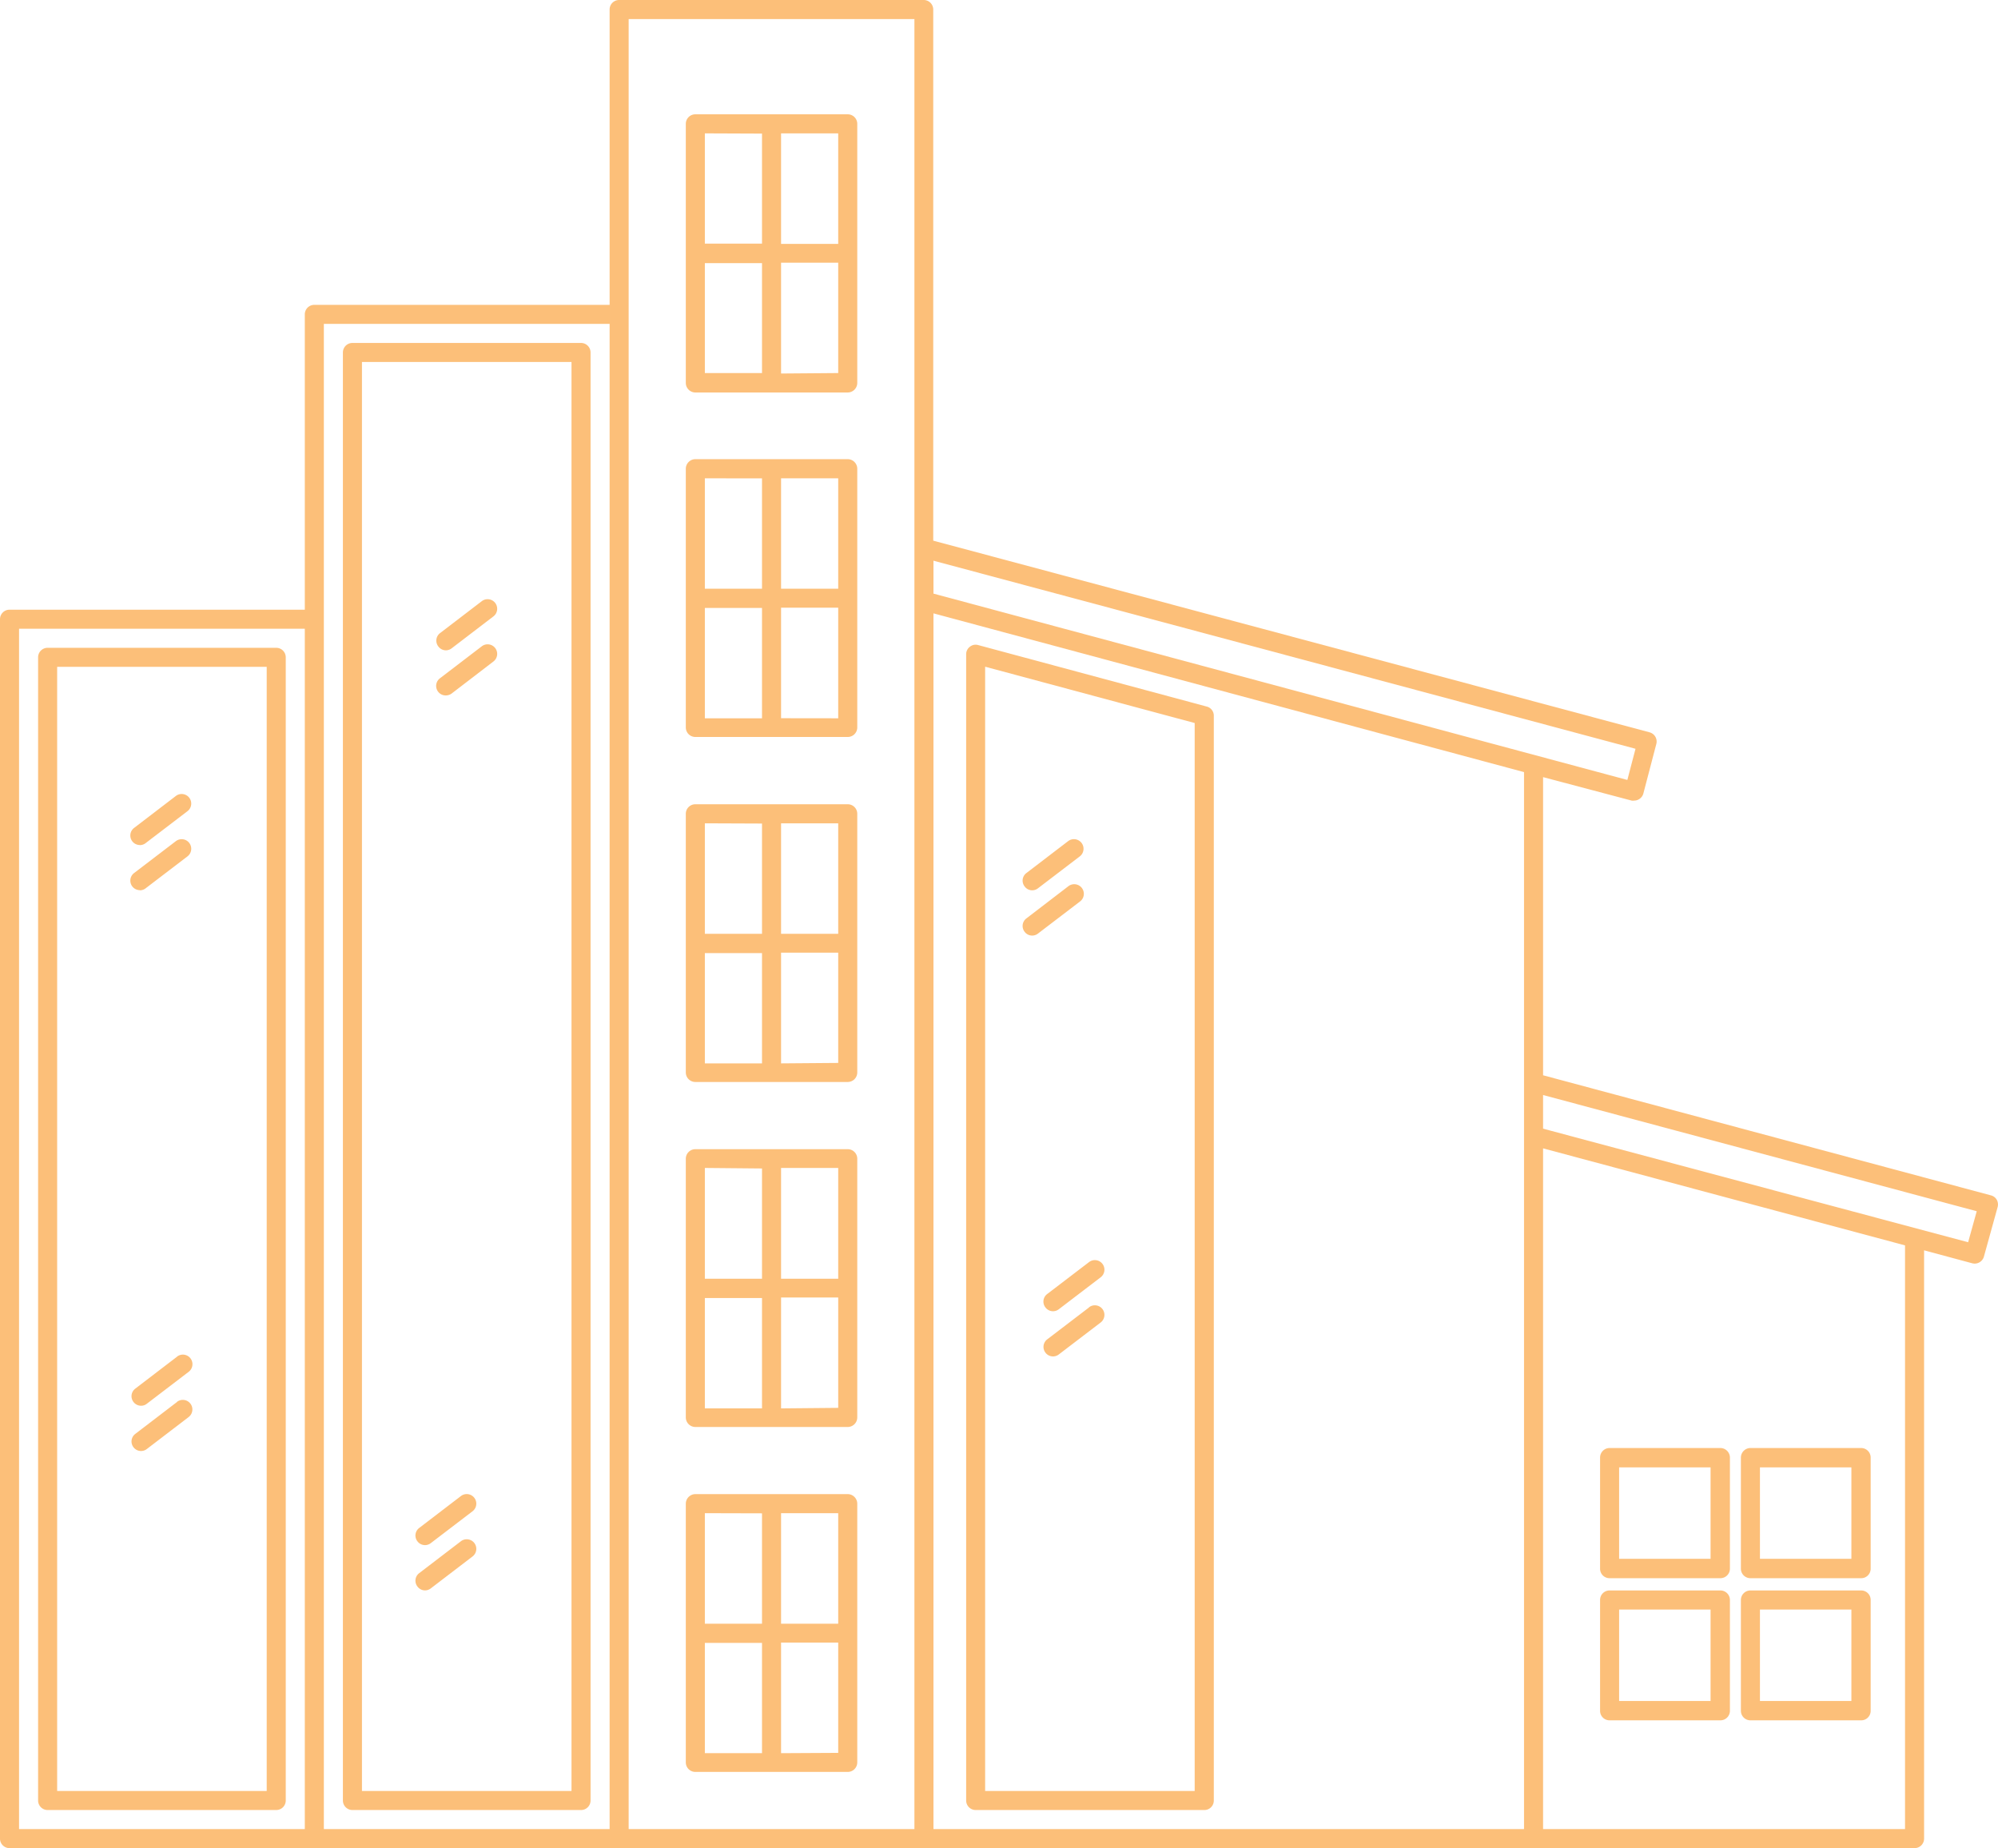 <svg xmlns="http://www.w3.org/2000/svg" viewBox="2.89 3.875 26.22 24.25"><g><path d="M29.094 19.618a.123.123 0 0 0-.076-.058l-5.878-1.576v-3.912l1.163.308a.113.113 0 0 0 .032 0 .123.123 0 0 0 .062-.017.124.124 0 0 0 .059-.076l.17-.65a.125.125 0 0 0-.089-.153l-9.4-2.515V4a.125.125 0 0 0-.125-.125h-4A.125.125 0 0 0 10.89 4v3.875H7.015A.125.125 0 0 0 6.89 8v3.875H3.015A.125.125 0 0 0 2.89 12v16a.125.125 0 0 0 .125.125h25A.125.125 0 0 0 28.14 28v-7.719l.632.17a.126.126 0 0 0 .153-.087l.18-.65a.128.128 0 0 0-.011-.096zM24.353 13.7l-.107.409-9.106-2.445v-.432zM3.14 12.125h3.75v15.75H3.14zm4-.125V8.125h3.75v19.75H7.14zm4-4V4.125h3.75v23.75h-3.75zm4 3.923 7.75 2.083v13.869h-7.75zm12.75 15.952h-4.75v-8.932l4.75 1.273zm.828-7.7-5.468-1.461-.11-.03v-.441l5.691 1.525z" fill="#fcbf79" opacity="1" data-original="#000000"></path><path d="M24.013 26.448h1.454a.125.125 0 0 0 .125-.125v-1.454a.125.125 0 0 0-.125-.125h-1.454a.124.124 0 0 0-.125.125v1.454a.124.124 0 0 0 .125.125zm.125-1.454h1.2v1.2h-1.2zM25.861 26.448h1.453a.124.124 0 0 0 .125-.125v-1.454a.124.124 0 0 0-.125-.125h-1.453a.125.125 0 0 0-.125.125v1.454a.125.125 0 0 0 .125.125zm.125-1.454h1.2v1.2h-1.2zM24.013 24.583h1.454a.125.125 0 0 0 .125-.125V23a.126.126 0 0 0-.125-.125h-1.454a.125.125 0 0 0-.125.125v1.454a.124.124 0 0 0 .125.129zm.125-1.454h1.2v1.2h-1.2zM25.861 24.583h1.453a.124.124 0 0 0 .125-.125V23a.125.125 0 0 0-.125-.125h-1.453a.126.126 0 0 0-.125.125v1.454a.125.125 0 0 0 .125.129zm.125-1.454h1.2v1.2h-1.2zM10.515 8.375h-3a.125.125 0 0 0-.125.125v19a.125.125 0 0 0 .125.125h3a.125.125 0 0 0 .125-.125v-19a.125.125 0 0 0-.125-.125zm-.125 19H7.64V8.625h2.75zM6.515 12.375h-3a.125.125 0 0 0-.125.125v15a.125.125 0 0 0 .125.125h3a.125.125 0 0 0 .125-.125v-15a.125.125 0 0 0-.125-.125zm-.125 15H3.64v-14.75h2.75zM18.726 13.146l-3-.807a.12.12 0 0 0-.108.022.123.123 0 0 0-.049.1V27.5a.125.125 0 0 0 .125.125h3a.124.124 0 0 0 .125-.125V13.266a.123.123 0 0 0-.093-.12zm-.158 14.229h-2.75V12.623l2.75.739zM14.015 23.48h-2a.126.126 0 0 0-.125.125V27a.125.125 0 0 0 .125.125h2A.125.125 0 0 0 14.14 27v-3.395a.126.126 0 0 0-.125-.125zm-.125 1.7h-.75v-1.45h.75zm-1-1.448v1.448h-.75v-1.45zm-.75 1.7h.75v1.447h-.75zm1 1.447v-1.451h.75v1.447zM14.015 18.954h-2a.125.125 0 0 0-.125.125v3.395a.126.126 0 0 0 .125.125h2a.126.126 0 0 0 .125-.125v-3.395a.125.125 0 0 0-.125-.125zm-.125 1.7h-.75V19.2h.75zm-1-1.447v1.447h-.75V19.2zm-.75 1.7h.75v1.448h-.75zm1 1.448V20.9h.75v1.448zM14.015 14.428h-2a.125.125 0 0 0-.125.125v3.394a.125.125 0 0 0 .125.125h2a.125.125 0 0 0 .125-.125v-3.394a.125.125 0 0 0-.125-.125zm-.125 1.7h-.75v-1.45h.75zm-1-1.447v1.447h-.75v-1.45zm-.75 1.7h.75v1.447h-.75zm1 1.447v-1.453h.75v1.447zM14.015 9.9h-2a.126.126 0 0 0-.125.125v3.395a.125.125 0 0 0 .125.125h2a.125.125 0 0 0 .125-.125v-3.394a.126.126 0 0 0-.125-.126zm-.125 1.7h-.75v-1.449h.75zm-1-1.448V11.6h-.75v-1.449zm-.75 1.7h.75V13.3h-.75zm1 1.447v-1.45h.75V13.3zM14.015 5.375h-2a.125.125 0 0 0-.125.125v3.4a.126.126 0 0 0 .125.125h2a.126.126 0 0 0 .125-.125V5.5a.125.125 0 0 0-.125-.125zm-.125 1.7h-.75v-1.45h.75zm-1-1.447v1.444h-.75V5.625zm-.75 1.7h.75V8.77h-.75zm1 1.448V7.322h.75V8.77z" fill="#fcbf79" opacity="1" data-original="#000000"></path><path d="M4.725 14.964a.123.123 0 0 0 .076-.026l.549-.419a.125.125 0 0 0-.152-.2l-.549.42a.125.125 0 0 0 .076.224zM4.725 15.557a.123.123 0 0 0 .076-.026l.549-.419a.125.125 0 1 0-.152-.2l-.549.419a.125.125 0 0 0 .076.224zM5.213 21.677l-.548.419a.124.124 0 0 0-.023.175.123.123 0 0 0 .1.049.118.118 0 0 0 .075-.026l.549-.419a.125.125 0 0 0-.152-.2zM5.213 22.271l-.548.419a.124.124 0 0 0-.023.175.124.124 0 0 0 .175.023l.548-.419a.125.125 0 1 0-.152-.2zM8.467 24.149a.123.123 0 0 0 .075-.025l.549-.419a.125.125 0 0 0-.152-.2l-.548.419a.124.124 0 0 0-.023.175.123.123 0 0 0 .099.05zM8.467 24.743a.123.123 0 0 0 .076-.026l.548-.419a.125.125 0 0 0-.152-.2l-.548.419a.124.124 0 0 0-.023.175.123.123 0 0 0 .099.051zM16.435 15.557a.123.123 0 0 0 .076-.026l.549-.419a.125.125 0 1 0-.153-.2l-.548.419a.124.124 0 0 0-.023.175.123.123 0 0 0 .099.051zM16.435 16.151a.123.123 0 0 0 .076-.026l.549-.419a.126.126 0 1 0-.153-.2l-.548.42a.124.124 0 0 0-.023.175.123.123 0 0 0 .099.05zM16.61 21.031a.124.124 0 0 0 .175.023l.549-.419a.125.125 0 1 0-.152-.2l-.549.419a.124.124 0 0 0-.023.177zM17.182 21.03l-.549.419a.124.124 0 0 0-.023.175.124.124 0 0 0 .175.023l.549-.419a.125.125 0 1 0-.152-.2zM8.741 12.408a.123.123 0 0 0 .076-.026l.548-.419a.125.125 0 1 0-.152-.2l-.548.419a.124.124 0 0 0-.023.175.123.123 0 0 0 .099.051zM8.741 13a.128.128 0 0 0 .076-.025l.548-.42a.125.125 0 1 0-.152-.2l-.548.419a.125.125 0 0 0 .076.226z" fill="#fcbf79" opacity="1" data-original="#000000"></path></g></svg>